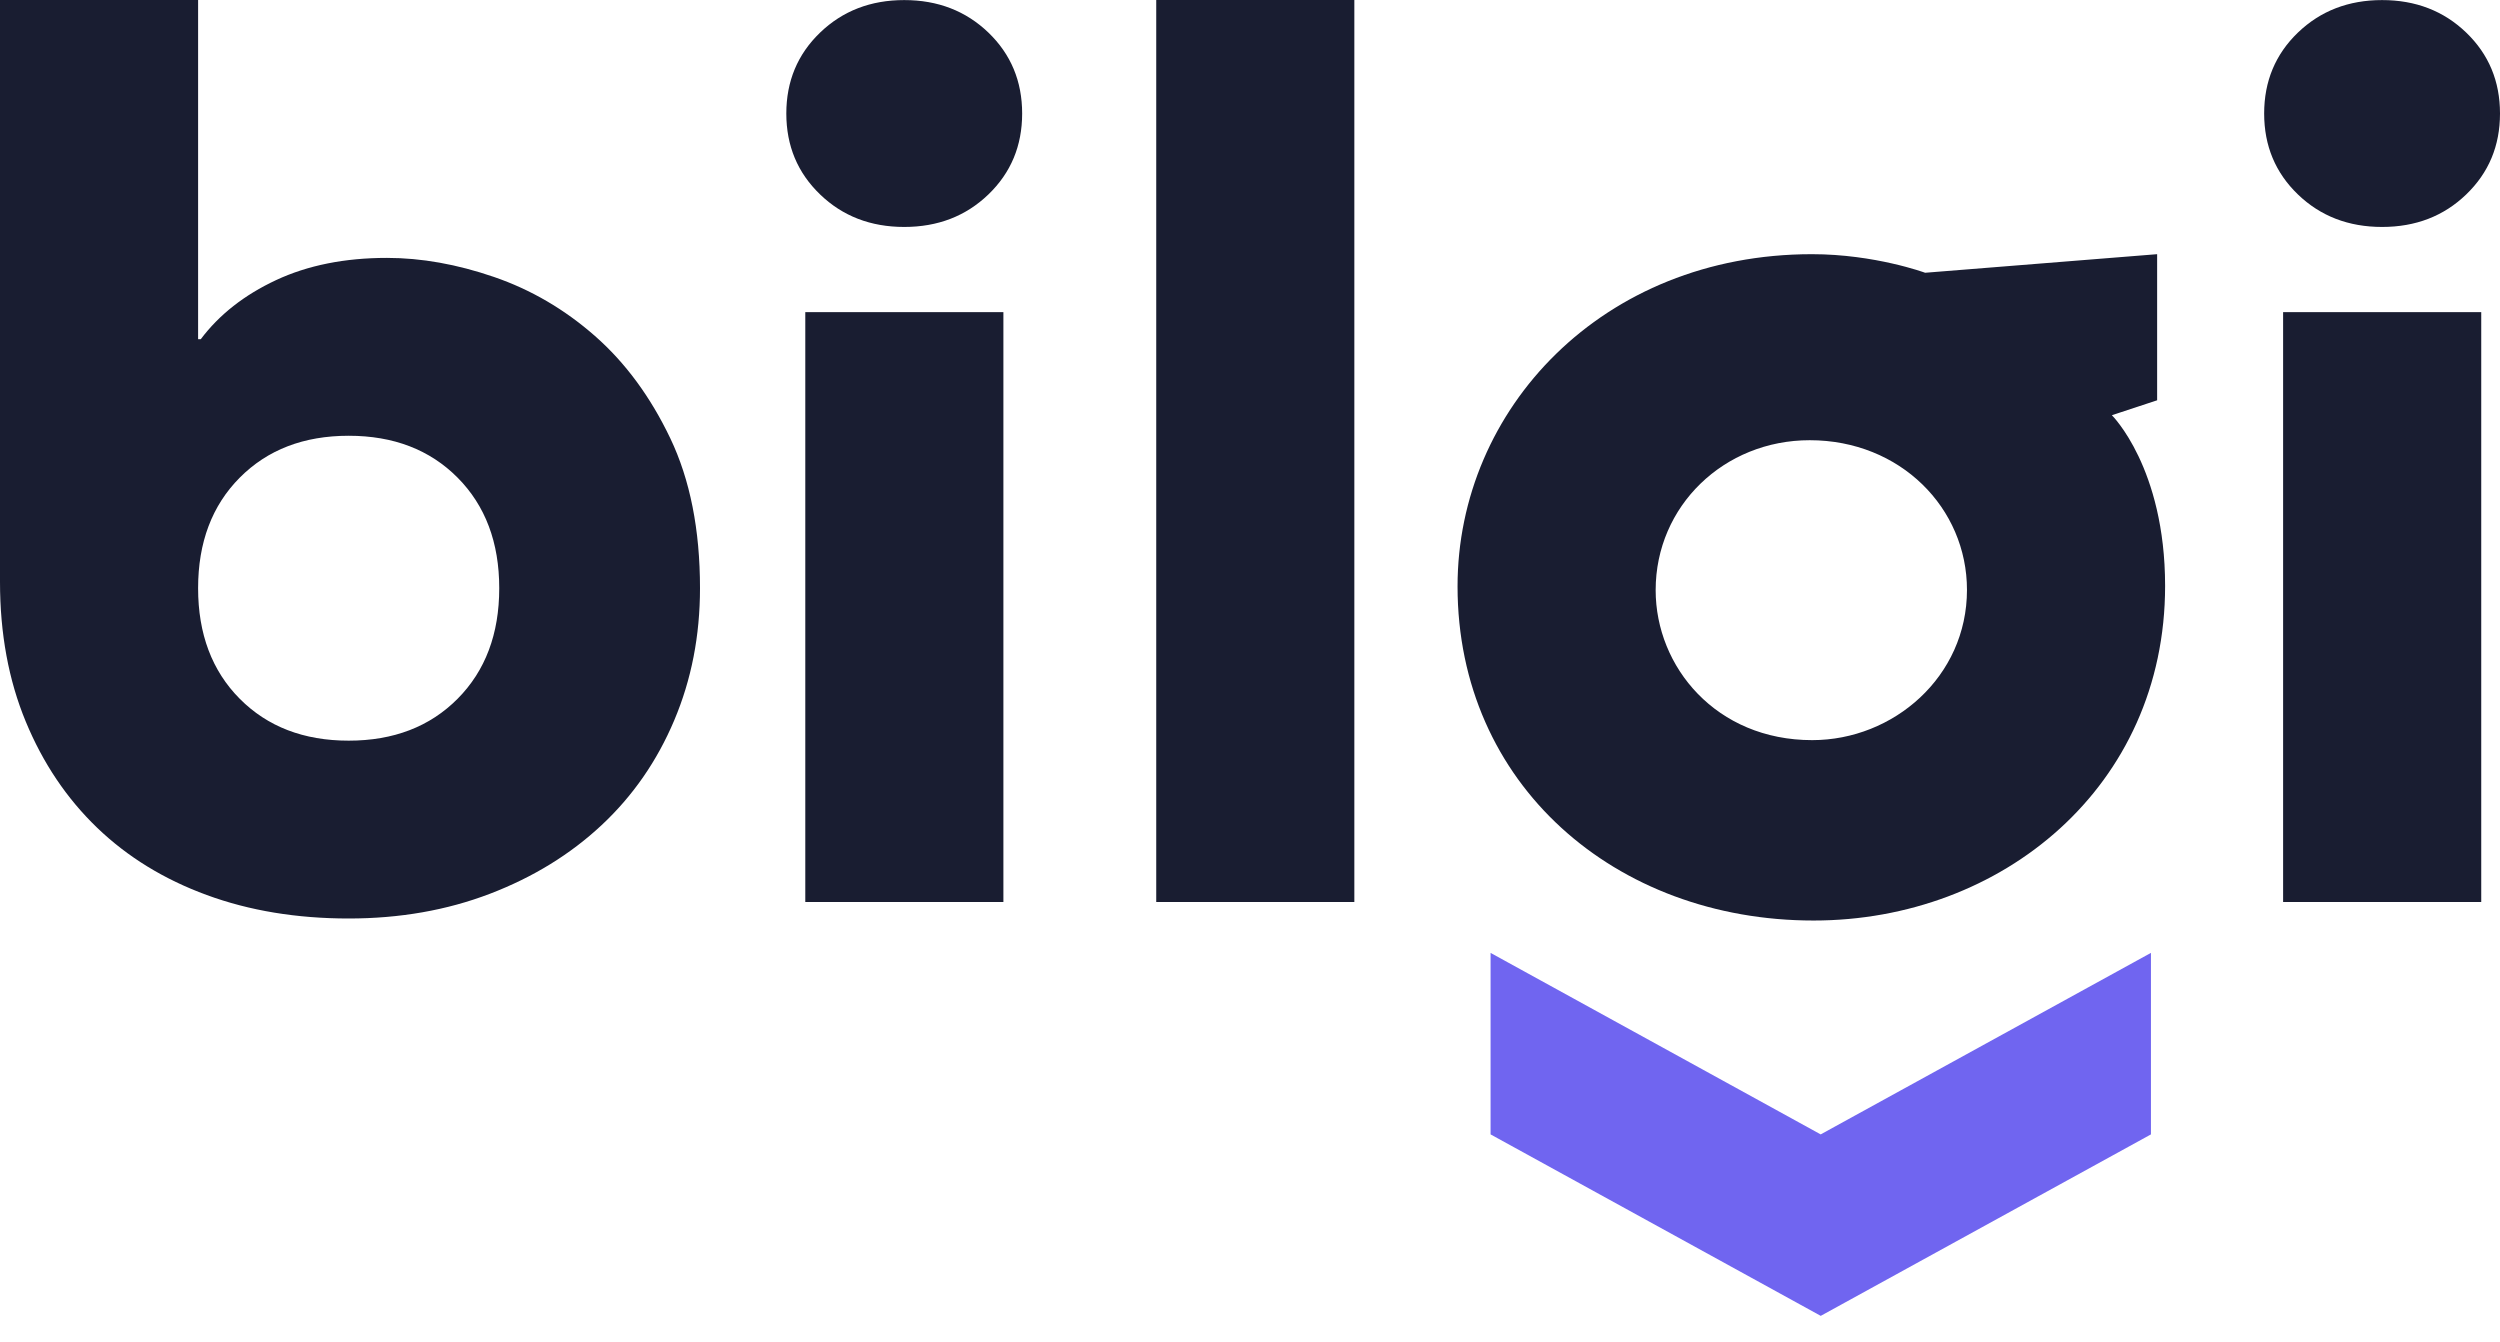 <svg width="95" height="51" viewBox="0 0 95 51" fill="none" xmlns="http://www.w3.org/2000/svg">
                                <path fill-rule="evenodd" clip-rule="evenodd" d="M7.528 0H0V22.11C0 24.074 0.326 25.844 0.979 27.421C1.631 28.998 2.535 30.341 3.689 31.452C4.843 32.562 6.232 33.415 7.855 34.01C9.477 34.606 11.276 34.903 13.25 34.903C15.19 34.903 16.98 34.59 18.62 33.962C20.259 33.334 21.673 32.465 22.861 31.355C24.049 30.245 24.969 28.917 25.621 27.372C26.274 25.828 26.6 24.154 26.6 22.352C26.6 20.131 26.224 18.232 25.471 16.655C24.718 15.078 23.764 13.783 22.61 12.769C21.456 11.755 20.176 11.007 18.771 10.524C17.365 10.041 16.01 9.8 14.705 9.8C13.099 9.8 11.694 10.082 10.489 10.645C9.285 11.208 8.331 11.956 7.629 12.89H7.528V0ZM17.39 26.552C16.336 27.614 14.956 28.145 13.25 28.145C11.543 28.145 10.163 27.614 9.109 26.552C8.055 25.49 7.528 24.09 7.528 22.352C7.528 20.614 8.055 19.214 9.109 18.152C10.163 17.09 11.543 16.559 13.25 16.559C14.956 16.559 16.336 17.09 17.39 18.152C18.444 19.214 18.971 20.614 18.971 22.352C18.971 24.09 18.444 25.49 17.39 26.552Z" fill="#191D31"></path>
                                <path fill-rule="evenodd" clip-rule="evenodd" d="M31.164 7.389C32.02 8.213 33.085 8.624 34.361 8.624C35.637 8.624 36.703 8.213 37.559 7.389C38.414 6.566 38.842 5.541 38.842 4.314C38.842 3.087 38.414 2.061 37.559 1.238C36.703 0.415 35.637 0.003 34.361 0.003C33.085 0.003 32.02 0.415 31.164 1.238C30.308 2.061 29.88 3.087 29.88 4.314C29.88 5.541 30.308 6.566 31.164 7.389ZM30.601 11.862V34.276H38.129V11.862H30.601Z" fill="#191D31"></path>
                                <path d="M43.937 34.276V0H51.465V34.276H43.937Z" fill="#191D31"></path>
                                <path fill-rule="evenodd" clip-rule="evenodd" d="M68.915 34.98C61.378 34.98 55.387 29.8 55.387 22.282C55.387 15.544 60.894 9.659 68.853 9.659C71.244 9.659 73.155 10.365 73.155 10.365L81.971 9.659V15.211L80.251 15.778C80.251 15.778 82.274 17.772 82.274 22.265C82.274 29.896 76.067 34.98 68.915 34.98ZM74.745 22.417C74.745 19.305 72.212 16.728 68.77 16.728C65.509 16.728 62.915 19.23 62.915 22.426C62.915 25.342 65.212 28.125 68.863 28.125C71.952 28.125 74.745 25.717 74.745 22.417Z" fill="#191D31"></path>
                                <path fill-rule="evenodd" clip-rule="evenodd" d="M87.321 7.389C88.177 8.213 89.243 8.624 90.519 8.624C91.795 8.624 92.861 8.213 93.716 7.389C94.572 6.566 95 5.541 95 4.314C95 3.087 94.572 2.061 93.716 1.238C92.861 0.415 91.795 0.003 90.519 0.003C89.243 0.003 88.177 0.415 87.321 1.238C86.466 2.061 86.038 3.087 86.038 4.314C86.038 5.541 86.466 6.566 87.321 7.389ZM86.758 11.862V34.276H94.287V11.862H86.758Z" fill="#191D31"></path>
                                <path d="M81.734 36.21L69.186 43.107L56.642 36.21V43.107L69.188 50.003L81.736 43.107V36.21H81.734Z" fill="#7065F0"></path>
                            </svg>